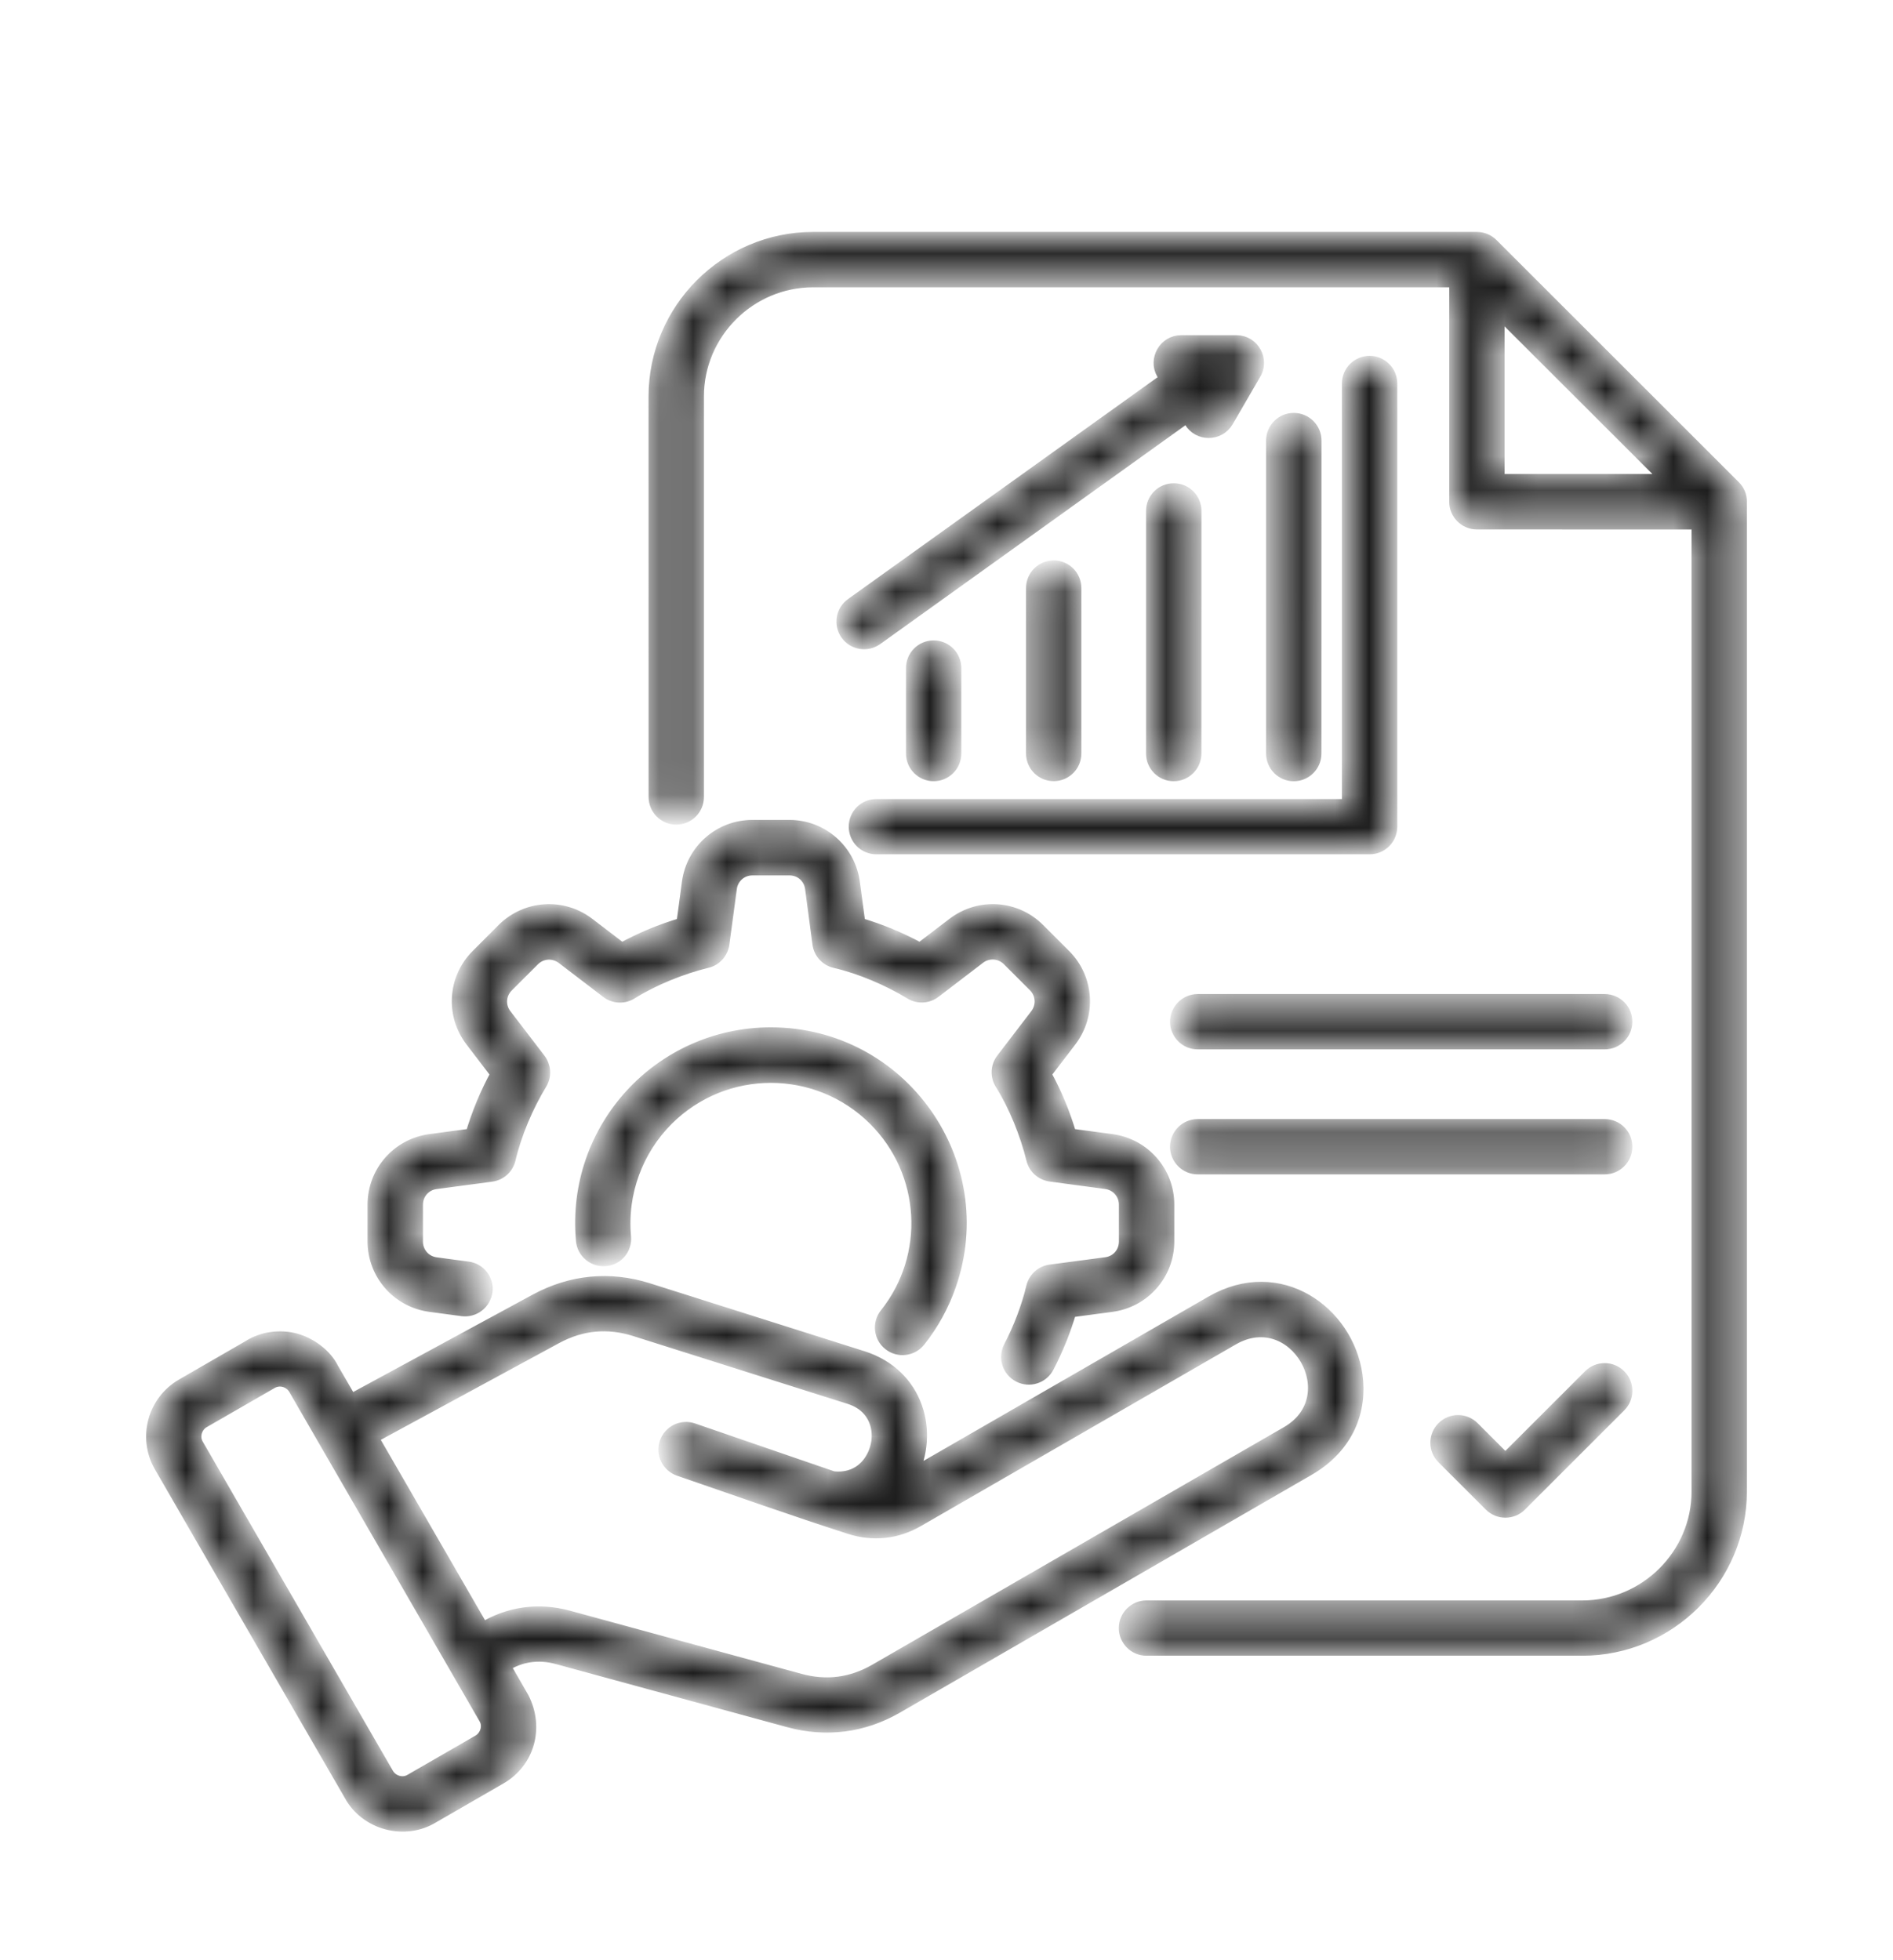 <svg width="56" height="58" viewBox="0 0 56 58" fill="none" xmlns="http://www.w3.org/2000/svg">
<mask id="path-1-inside-1_13984_6714" fill="white">
<path fill-rule="evenodd" clip-rule="evenodd" d="M20.624 23.582C20.624 23.924 20.346 24.2 20.006 24.2C19.664 24.2 19.387 23.922 19.387 23.582L19.386 11.731C19.386 9.163 21.485 7.062 24.057 7.062H43.69C43.861 7.064 44.013 7.128 44.132 7.247L51.293 14.404C51.414 14.523 51.48 14.678 51.478 14.853V44.123C51.478 46.693 49.378 48.791 46.806 48.791H33.916C33.574 48.791 33.298 48.513 33.298 48.173C33.298 47.831 33.576 47.555 33.916 47.555H46.808C48.696 47.555 50.241 46.011 50.241 44.125V15.467L43.69 15.465C43.348 15.465 43.072 15.187 43.072 14.847V8.301H24.056C22.169 8.301 20.624 9.845 20.624 11.731L20.624 23.582ZM42.696 43.126L44.096 44.525C44.339 44.767 44.73 44.767 44.971 44.525L47.908 41.589C48.151 41.347 48.151 40.956 47.908 40.715C47.666 40.472 47.274 40.472 47.033 40.715L44.533 43.213L43.571 42.251C43.328 42.009 42.937 42.009 42.696 42.251C42.453 42.492 42.453 42.883 42.696 43.126ZM47.471 33.312H35.432C35.09 33.312 34.813 33.59 34.813 33.93C34.813 34.272 35.092 34.548 35.432 34.548H47.471C47.813 34.548 48.089 34.27 48.089 33.93C48.091 33.588 47.813 33.312 47.471 33.312ZM47.471 29.613H35.432C35.09 29.613 34.813 29.892 34.813 30.232C34.813 30.573 35.092 30.85 35.432 30.85H47.471C47.813 30.85 48.089 30.571 48.089 30.232C48.091 29.89 47.813 29.613 47.471 29.613ZM9.82 40.502C9.621 40.093 9.16 39.765 8.736 39.652C8.293 39.532 7.772 39.592 7.362 39.856L5.397 40.991C4.558 41.476 4.276 42.545 4.757 43.378L10.365 53.084C10.826 53.953 11.976 54.263 12.813 53.74L14.794 52.597C15.611 52.124 15.899 51.127 15.456 50.254L14.897 49.282C15.39 48.968 15.927 48.889 16.494 49.044L23.341 50.912C24.442 51.212 25.534 51.071 26.523 50.501L38.693 43.471C39.87 42.792 40.252 41.709 40.107 40.689C39.842 38.831 37.848 37.384 35.847 38.539L26.926 43.684C27.598 42.386 27.135 40.685 25.51 40.17L19.173 38.163C18.037 37.803 16.9 37.915 15.852 38.483L10.373 41.456L9.82 40.502ZM10.989 42.525L14.274 48.211C15.052 47.733 15.925 47.611 16.812 47.852L23.659 49.72C24.446 49.934 25.192 49.839 25.9 49.432L38.078 42.403C39.924 41.337 38.313 38.537 36.46 39.606L27.145 44.98C26.518 45.342 25.828 45.415 25.14 45.193C23.44 44.644 21.787 44.058 20.095 43.475C19.771 43.364 19.6 43.012 19.711 42.69C19.823 42.366 20.175 42.196 20.497 42.307L24.637 43.732C25.112 43.787 25.478 43.601 25.703 43.31C26.18 42.696 26.097 41.651 25.138 41.349L18.801 39.344C17.977 39.083 17.198 39.157 16.442 39.566L10.989 42.525ZM14.358 50.827C14.503 51.065 14.404 51.387 14.169 51.526L12.153 52.689C11.912 52.832 11.594 52.736 11.453 52.5L5.825 42.756C5.683 42.519 5.773 42.194 6.012 42.056L8.028 40.894C8.273 40.753 8.587 40.842 8.73 41.083L14.358 50.827ZM13.837 37.527L12.89 37.4C12.556 37.354 12.312 37.078 12.312 36.736V35.649C12.312 35.305 12.554 35.029 12.89 34.985L14.533 34.766C14.797 34.732 15 34.536 15.056 34.289C15.233 33.532 15.583 32.715 15.985 32.053C16.122 31.829 16.098 31.551 15.945 31.354L14.941 30.042C14.734 29.774 14.758 29.404 15 29.162L15.77 28.393C16.012 28.152 16.38 28.128 16.651 28.333L17.967 29.339C18.18 29.502 18.465 29.504 18.677 29.366C19.323 28.963 20.167 28.623 20.91 28.442C21.171 28.381 21.35 28.162 21.38 27.91L21.599 26.28C21.644 25.946 21.921 25.702 22.263 25.702H23.351C23.695 25.702 23.971 25.944 24.015 26.28L24.233 27.922C24.267 28.186 24.464 28.389 24.711 28.444C25.468 28.621 26.286 28.971 26.946 29.372C27.171 29.51 27.449 29.486 27.646 29.333L28.959 28.329C29.227 28.124 29.597 28.148 29.84 28.389L30.609 29.158C30.85 29.4 30.873 29.768 30.669 30.038L29.662 31.354C29.499 31.567 29.497 31.851 29.635 32.063C30.038 32.709 30.378 33.552 30.559 34.295C30.621 34.556 30.84 34.734 31.092 34.764L32.721 34.983C33.055 35.029 33.3 35.305 33.3 35.647V36.734C33.3 37.078 33.057 37.354 32.721 37.398L31.078 37.616C30.814 37.65 30.611 37.847 30.555 38.093C30.416 38.683 30.168 39.323 29.885 39.866C29.728 40.17 29.845 40.541 30.15 40.7C30.454 40.858 30.826 40.74 30.985 40.436C31.255 39.916 31.482 39.357 31.649 38.783L32.882 38.618C33.835 38.491 34.539 37.686 34.539 36.73V35.643C34.539 34.687 33.835 33.882 32.882 33.755L31.649 33.59C31.464 32.954 31.212 32.35 30.895 31.773L31.651 30.784C32.234 30.022 32.162 28.957 31.486 28.279L30.716 27.51C30.038 26.833 28.972 26.763 28.211 27.345L27.22 28.101C26.642 27.785 26.039 27.534 25.403 27.347L25.238 26.115C25.11 25.163 24.305 24.46 23.349 24.46H22.261C21.304 24.46 20.499 25.163 20.372 26.115L20.206 27.347C19.57 27.532 18.966 27.785 18.389 28.101L17.399 27.345C16.637 26.763 15.571 26.835 14.893 27.51L14.125 28.279C13.447 28.957 13.377 30.022 13.96 30.784L14.716 31.773C14.4 32.352 14.149 32.954 13.962 33.59L12.729 33.755C11.777 33.882 11.073 34.687 11.073 35.643V36.73C11.073 37.686 11.777 38.491 12.729 38.618L13.676 38.745C14.014 38.789 14.324 38.55 14.368 38.212C14.412 37.88 14.175 37.57 13.837 37.527ZM18.468 36.599C18.347 35.287 18.831 34.011 19.727 33.115C21.428 31.416 24.184 31.416 25.884 33.115C27.451 34.681 27.591 37.171 26.216 38.896C26.004 39.162 26.049 39.552 26.316 39.762C26.582 39.975 26.972 39.929 27.183 39.663C27.569 39.178 27.875 38.627 28.084 38.027C29.346 34.406 26.658 30.598 22.804 30.598C19.523 30.598 16.938 33.406 17.238 36.706C17.267 37.043 17.568 37.294 17.908 37.264C18.25 37.238 18.5 36.938 18.468 36.599ZM37.088 11.083C37.362 10.677 37.074 10.117 36.575 10.117H34.944C34.471 10.117 34.173 10.637 34.409 11.045L34.509 11.218L25.202 17.889C24.924 18.088 24.86 18.474 25.059 18.752C25.258 19.03 25.644 19.094 25.922 18.895L35.129 12.293L35.223 12.454C35.459 12.863 36.054 12.861 36.293 12.452L37.088 11.083ZM39.898 11.347V23.842H25.926C25.584 23.842 25.308 24.118 25.308 24.46C25.308 24.802 25.584 25.078 25.926 25.078H40.517C40.859 25.078 41.135 24.802 41.135 24.46V11.347C41.135 11.006 40.856 10.729 40.517 10.729C40.175 10.729 39.898 11.005 39.898 11.347ZM37.655 13.036V22.297C37.655 22.639 37.933 22.916 38.273 22.916C38.615 22.916 38.892 22.637 38.892 22.297L38.894 13.036C38.894 12.694 38.615 12.418 38.275 12.418C37.933 12.416 37.655 12.694 37.655 13.036ZM27.002 19.767V22.297C27.002 22.639 27.28 22.915 27.62 22.915C27.962 22.915 28.238 22.637 28.238 22.297V19.767C28.238 19.425 27.962 19.149 27.62 19.149C27.278 19.147 27.002 19.425 27.002 19.767ZM30.553 17.4V22.295C30.553 22.637 30.83 22.913 31.172 22.913C31.514 22.913 31.79 22.635 31.79 22.295V17.4C31.79 17.058 31.512 16.782 31.172 16.782C30.83 16.782 30.553 17.058 30.553 17.4ZM34.103 15.117V22.297C34.103 22.639 34.381 22.915 34.721 22.915C35.063 22.915 35.34 22.637 35.34 22.297L35.342 15.117C35.342 14.775 35.066 14.499 34.724 14.499C34.381 14.497 34.103 14.775 34.103 15.117ZM49.366 14.226L44.31 9.175V14.226H49.366Z"/>
</mask>
<path fill-rule="evenodd" clip-rule="evenodd" d="M20.624 23.582C20.624 23.924 20.346 24.2 20.006 24.2C19.664 24.2 19.387 23.922 19.387 23.582L19.386 11.731C19.386 9.163 21.485 7.062 24.057 7.062H43.69C43.861 7.064 44.013 7.128 44.132 7.247L51.293 14.404C51.414 14.523 51.48 14.678 51.478 14.853V44.123C51.478 46.693 49.378 48.791 46.806 48.791H33.916C33.574 48.791 33.298 48.513 33.298 48.173C33.298 47.831 33.576 47.555 33.916 47.555H46.808C48.696 47.555 50.241 46.011 50.241 44.125V15.467L43.69 15.465C43.348 15.465 43.072 15.187 43.072 14.847V8.301H24.056C22.169 8.301 20.624 9.845 20.624 11.731L20.624 23.582ZM42.696 43.126L44.096 44.525C44.339 44.767 44.73 44.767 44.971 44.525L47.908 41.589C48.151 41.347 48.151 40.956 47.908 40.715C47.666 40.472 47.274 40.472 47.033 40.715L44.533 43.213L43.571 42.251C43.328 42.009 42.937 42.009 42.696 42.251C42.453 42.492 42.453 42.883 42.696 43.126ZM47.471 33.312H35.432C35.09 33.312 34.813 33.59 34.813 33.93C34.813 34.272 35.092 34.548 35.432 34.548H47.471C47.813 34.548 48.089 34.27 48.089 33.93C48.091 33.588 47.813 33.312 47.471 33.312ZM47.471 29.613H35.432C35.09 29.613 34.813 29.892 34.813 30.232C34.813 30.573 35.092 30.85 35.432 30.85H47.471C47.813 30.85 48.089 30.571 48.089 30.232C48.091 29.89 47.813 29.613 47.471 29.613ZM9.82 40.502C9.621 40.093 9.16 39.765 8.736 39.652C8.293 39.532 7.772 39.592 7.362 39.856L5.397 40.991C4.558 41.476 4.276 42.545 4.757 43.378L10.365 53.084C10.826 53.953 11.976 54.263 12.813 53.74L14.794 52.597C15.611 52.124 15.899 51.127 15.456 50.254L14.897 49.282C15.39 48.968 15.927 48.889 16.494 49.044L23.341 50.912C24.442 51.212 25.534 51.071 26.523 50.501L38.693 43.471C39.87 42.792 40.252 41.709 40.107 40.689C39.842 38.831 37.848 37.384 35.847 38.539L26.926 43.684C27.598 42.386 27.135 40.685 25.51 40.17L19.173 38.163C18.037 37.803 16.9 37.915 15.852 38.483L10.373 41.456L9.82 40.502ZM10.989 42.525L14.274 48.211C15.052 47.733 15.925 47.611 16.812 47.852L23.659 49.72C24.446 49.934 25.192 49.839 25.9 49.432L38.078 42.403C39.924 41.337 38.313 38.537 36.46 39.606L27.145 44.98C26.518 45.342 25.828 45.415 25.14 45.193C23.44 44.644 21.787 44.058 20.095 43.475C19.771 43.364 19.6 43.012 19.711 42.69C19.823 42.366 20.175 42.196 20.497 42.307L24.637 43.732C25.112 43.787 25.478 43.601 25.703 43.31C26.18 42.696 26.097 41.651 25.138 41.349L18.801 39.344C17.977 39.083 17.198 39.157 16.442 39.566L10.989 42.525ZM14.358 50.827C14.503 51.065 14.404 51.387 14.169 51.526L12.153 52.689C11.912 52.832 11.594 52.736 11.453 52.5L5.825 42.756C5.683 42.519 5.773 42.194 6.012 42.056L8.028 40.894C8.273 40.753 8.587 40.842 8.73 41.083L14.358 50.827ZM13.837 37.527L12.89 37.4C12.556 37.354 12.312 37.078 12.312 36.736V35.649C12.312 35.305 12.554 35.029 12.89 34.985L14.533 34.766C14.797 34.732 15 34.536 15.056 34.289C15.233 33.532 15.583 32.715 15.985 32.053C16.122 31.829 16.098 31.551 15.945 31.354L14.941 30.042C14.734 29.774 14.758 29.404 15 29.162L15.77 28.393C16.012 28.152 16.38 28.128 16.651 28.333L17.967 29.339C18.18 29.502 18.465 29.504 18.677 29.366C19.323 28.963 20.167 28.623 20.91 28.442C21.171 28.381 21.35 28.162 21.38 27.91L21.599 26.28C21.644 25.946 21.921 25.702 22.263 25.702H23.351C23.695 25.702 23.971 25.944 24.015 26.28L24.233 27.922C24.267 28.186 24.464 28.389 24.711 28.444C25.468 28.621 26.286 28.971 26.946 29.372C27.171 29.51 27.449 29.486 27.646 29.333L28.959 28.329C29.227 28.124 29.597 28.148 29.84 28.389L30.609 29.158C30.85 29.4 30.873 29.768 30.669 30.038L29.662 31.354C29.499 31.567 29.497 31.851 29.635 32.063C30.038 32.709 30.378 33.552 30.559 34.295C30.621 34.556 30.84 34.734 31.092 34.764L32.721 34.983C33.055 35.029 33.3 35.305 33.3 35.647V36.734C33.3 37.078 33.057 37.354 32.721 37.398L31.078 37.616C30.814 37.65 30.611 37.847 30.555 38.093C30.416 38.683 30.168 39.323 29.885 39.866C29.728 40.17 29.845 40.541 30.15 40.7C30.454 40.858 30.826 40.74 30.985 40.436C31.255 39.916 31.482 39.357 31.649 38.783L32.882 38.618C33.835 38.491 34.539 37.686 34.539 36.73V35.643C34.539 34.687 33.835 33.882 32.882 33.755L31.649 33.59C31.464 32.954 31.212 32.35 30.895 31.773L31.651 30.784C32.234 30.022 32.162 28.957 31.486 28.279L30.716 27.51C30.038 26.833 28.972 26.763 28.211 27.345L27.22 28.101C26.642 27.785 26.039 27.534 25.403 27.347L25.238 26.115C25.11 25.163 24.305 24.46 23.349 24.46H22.261C21.304 24.46 20.499 25.163 20.372 26.115L20.206 27.347C19.57 27.532 18.966 27.785 18.389 28.101L17.399 27.345C16.637 26.763 15.571 26.835 14.893 27.51L14.125 28.279C13.447 28.957 13.377 30.022 13.96 30.784L14.716 31.773C14.4 32.352 14.149 32.954 13.962 33.59L12.729 33.755C11.777 33.882 11.073 34.687 11.073 35.643V36.73C11.073 37.686 11.777 38.491 12.729 38.618L13.676 38.745C14.014 38.789 14.324 38.55 14.368 38.212C14.412 37.88 14.175 37.57 13.837 37.527ZM18.468 36.599C18.347 35.287 18.831 34.011 19.727 33.115C21.428 31.416 24.184 31.416 25.884 33.115C27.451 34.681 27.591 37.171 26.216 38.896C26.004 39.162 26.049 39.552 26.316 39.762C26.582 39.975 26.972 39.929 27.183 39.663C27.569 39.178 27.875 38.627 28.084 38.027C29.346 34.406 26.658 30.598 22.804 30.598C19.523 30.598 16.938 33.406 17.238 36.706C17.267 37.043 17.568 37.294 17.908 37.264C18.25 37.238 18.5 36.938 18.468 36.599ZM37.088 11.083C37.362 10.677 37.074 10.117 36.575 10.117H34.944C34.471 10.117 34.173 10.637 34.409 11.045L34.509 11.218L25.202 17.889C24.924 18.088 24.86 18.474 25.059 18.752C25.258 19.03 25.644 19.094 25.922 18.895L35.129 12.293L35.223 12.454C35.459 12.863 36.054 12.861 36.293 12.452L37.088 11.083ZM39.898 11.347V23.842H25.926C25.584 23.842 25.308 24.118 25.308 24.46C25.308 24.802 25.584 25.078 25.926 25.078H40.517C40.859 25.078 41.135 24.802 41.135 24.46V11.347C41.135 11.006 40.856 10.729 40.517 10.729C40.175 10.729 39.898 11.005 39.898 11.347ZM37.655 13.036V22.297C37.655 22.639 37.933 22.916 38.273 22.916C38.615 22.916 38.892 22.637 38.892 22.297L38.894 13.036C38.894 12.694 38.615 12.418 38.275 12.418C37.933 12.416 37.655 12.694 37.655 13.036ZM27.002 19.767V22.297C27.002 22.639 27.28 22.915 27.62 22.915C27.962 22.915 28.238 22.637 28.238 22.297V19.767C28.238 19.425 27.962 19.149 27.62 19.149C27.278 19.147 27.002 19.425 27.002 19.767ZM30.553 17.4V22.295C30.553 22.637 30.83 22.913 31.172 22.913C31.514 22.913 31.79 22.635 31.79 22.295V17.4C31.79 17.058 31.512 16.782 31.172 16.782C30.83 16.782 30.553 17.058 30.553 17.4ZM34.103 15.117V22.297C34.103 22.639 34.381 22.915 34.721 22.915C35.063 22.915 35.34 22.637 35.34 22.297L35.342 15.117C35.342 14.775 35.066 14.499 34.724 14.499C34.381 14.497 34.103 14.775 34.103 15.117ZM49.366 14.226L44.31 9.175V14.226H49.366Z" fill="#1D1D1D" stroke="#1D1D1D" stroke-width="0.4" mask="url(#path-1-inside-1_13984_6714)"/>
</svg>
